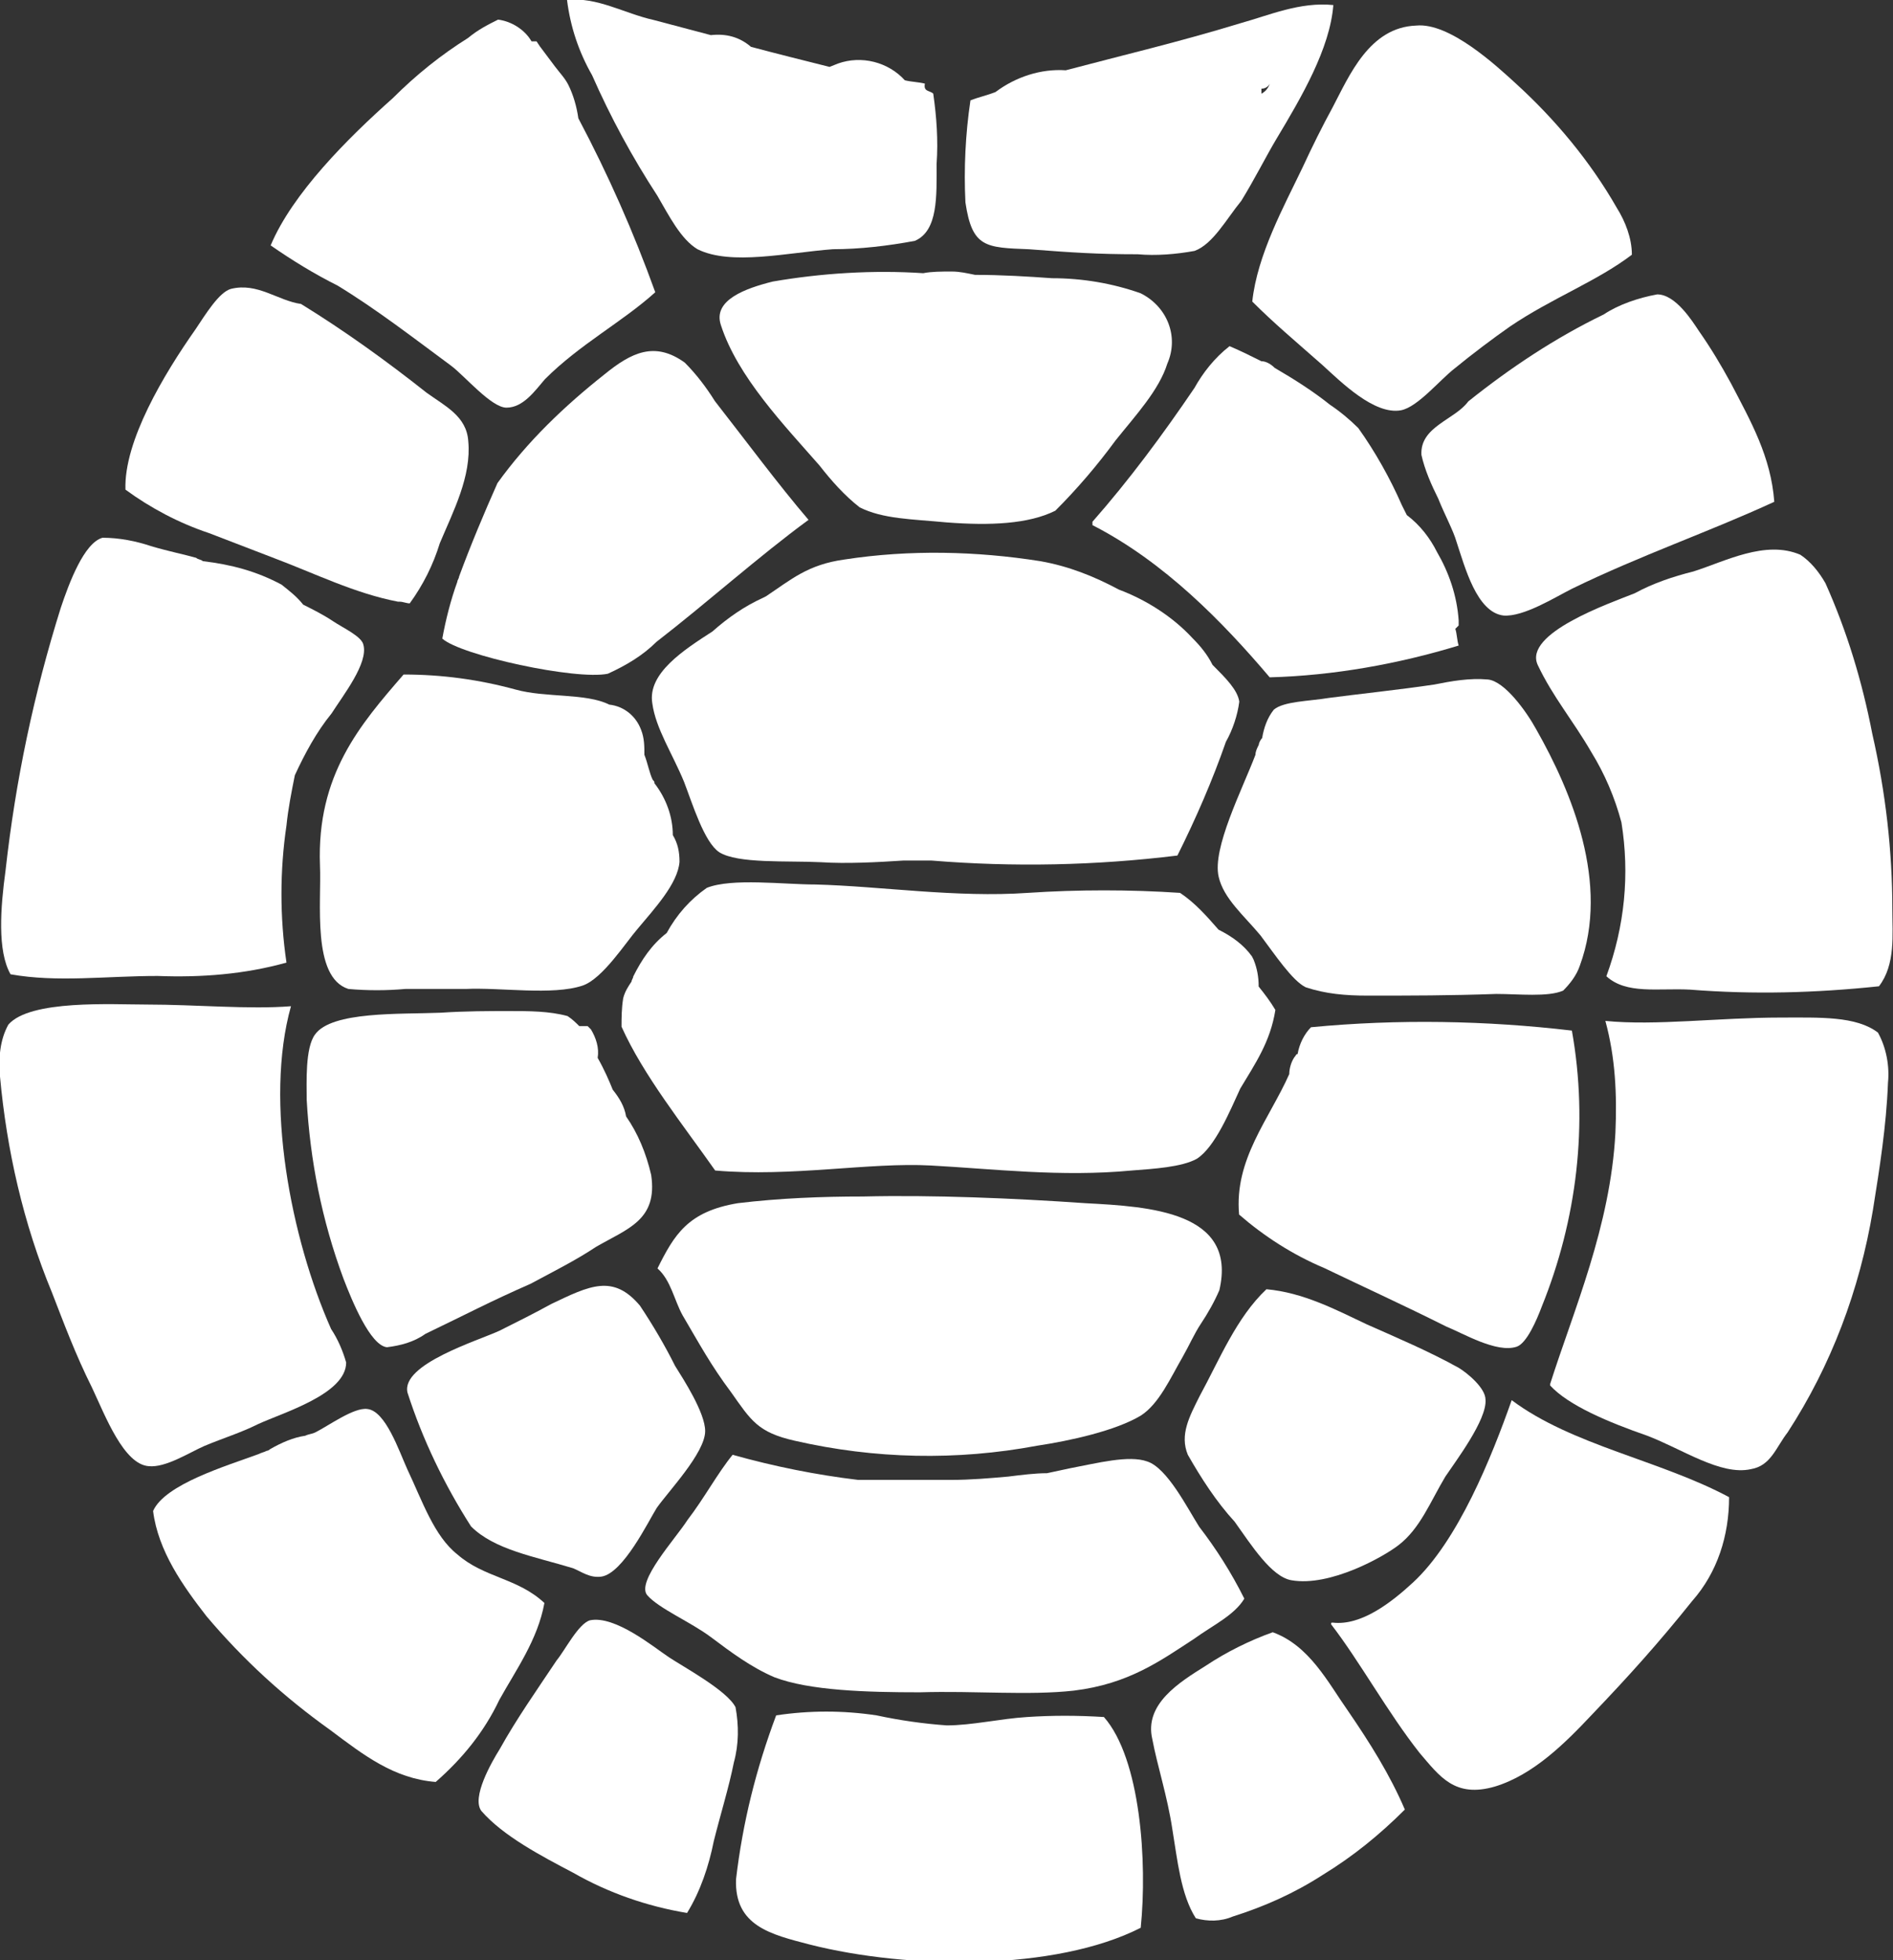 <?xml version="1.0" encoding="utf-8"?>
<!-- Generator: Adobe Illustrator 27.0.1, SVG Export Plug-In . SVG Version: 6.00 Build 0)  -->
<svg version="1.1" id="Calque_1" xmlns="http://www.w3.org/2000/svg" xmlns:xlink="http://www.w3.org/1999/xlink" x="0px" y="0px"
	 viewBox="0 0 113.2 117.2" style="enable-background:new 0 0 113.2 117.2;" xml:space="preserve">
<rect x="0" y="0" width="113.2" height="117.2" fill="#333333" stroke="none"/>
<style type="text/css">
	.st0{fill:#FFFFFF;}
</style>
<g id="Groupe_41" transform="translate(0 72.053)">
	<g>
		<g id="Groupe_29" transform="translate(0 -72.053)">
			<g id="Groupe_1" transform="translate(0 60.06)">
				<path id="Tracé_1" class="st0" d="M15.4,25.1c1.5-0.7,5.3-1.8,5.3-3.7c-0.2-0.7-0.5-1.4-0.9-2c-2.4-5.4-4-13.6-2.4-19.3
					C14.9,0.3,11.7,0,8.8,0c-2.1,0-7-0.3-8.3,1.2C0,2.1-0.1,3.2,0,4.3c0.4,4.4,1.4,8.8,3.1,12.9c0.7,1.8,1.4,3.7,2.4,5.7
					c0.8,1.7,1.9,4.6,3.4,4.7c1,0.1,2.4-0.8,3.3-1.2C13.4,25.9,14.4,25.6,15.4,25.1"/>
			</g>
			<g id="Groupe_2" transform="translate(0.131 32.151)">
				<path id="Tracé_2" class="st0" d="M9.3,26.2c2.6,0.1,5.2-0.1,7.7-0.8c-0.4-2.7-0.4-5.5,0-8.2c0.1-1,0.3-2,0.5-3
					c0.6-1.3,1.3-2.6,2.2-3.7c0.7-1.1,2.2-3,1.9-4.1c-0.1-0.5-1.2-1-1.8-1.4c-0.6-0.4-1.2-0.7-1.8-1c-0.4-0.5-0.8-0.8-1.3-1.2
					c-1.5-0.8-3-1.2-4.7-1.4c-0.1-0.1-0.3-0.1-0.4-0.2c-0.7-0.2-1.7-0.4-2.7-0.7C8,0.2,7,0,6,0C4.9,0.3,4,2.7,3.5,4.2
					C1.9,9.3,0.8,14.5,0.2,19.9c-0.3,2.2-0.5,4.8,0.3,6.2C3.3,26.6,6.2,26.2,9.3,26.2"/>
			</g>
			<g id="Groupe_3" transform="translate(9.155 84.24)">
				<path id="Tracé_3" class="st0" d="M23.4,11.6c-1.6-1.5-3.6-1.5-5.2-2.9c-1.4-1.1-2.1-3.2-3-5.1c-0.5-1.1-1.3-3.5-2.4-3.6
					C12-0.1,10.5,1,9.7,1.4C9.5,1.5,9.3,1.5,9.1,1.6C8.4,1.7,7.7,2,7,2.4C7,2.4,6.9,2.5,6.8,2.5C6.6,2.6,6.5,2.6,6.3,2.7
					C4.4,3.4,0.7,4.5,0,6.1c0.3,2.4,1.8,4.5,3.2,6.3c2.2,2.6,4.6,4.8,7.4,6.8c2,1.5,3.8,2.9,6.3,3.1c1.6-1.4,2.9-3,3.8-4.9
					C21.7,15.6,23,13.8,23.4,11.6"/>
			</g>
			<g id="Groupe_4" transform="translate(7.502 17.174)">
				<path id="Tracé_4" class="st0" d="M8.9,16.2c2.4,0.9,4.8,2.1,7.4,2.6l0.1,0l0,0c0.2,0,0.4,0.1,0.6,0.1c0.8-1.1,1.4-2.3,1.8-3.6
					c0.8-1.9,1.9-4,1.7-6.1c-0.1-1.5-1.4-2.1-2.5-2.9c-2.4-1.9-4.9-3.7-7.5-5.3C9.1,0.8,7.9-0.3,6.3,0.1C5.6,0.3,4.8,1.6,4.2,2.5
					C2.3,5.2-0.1,9.2,0,12.1c1.5,1.1,3.2,2,5,2.6C6.3,15.2,7.6,15.7,8.9,16.2"/>
			</g>
			<g id="Groupe_5" transform="translate(16.185 1.273)">
				<path id="Tracé_5" class="st0" d="M10.8,20.6c0.8,0.6,2.4,2.5,3.3,2.5c1,0,1.7-1,2.3-1.7c2.1-2.1,4.6-3.4,6.6-5.2
					c-1.3-3.6-2.8-7-4.6-10.4c-0.1-0.7-0.3-1.4-0.6-2c-0.2-0.4-0.5-0.7-0.8-1.1c-0.3-0.4-0.6-0.8-0.9-1.2l-0.2-0.3l-0.3,0
					c-0.4-0.7-1.2-1.2-2-1.3C13,0.2,12.4,0.5,11.8,1C10.2,2,8.7,3.2,7.3,4.6C4.6,7,1.3,10.3,0,13.4c1.3,0.9,2.6,1.7,4,2.4
					C6.3,17.2,8.5,18.9,10.8,20.6"/>
			</g>
			<g id="Groupe_6" transform="translate(18.34 60.449)">
				<path id="Tracé_6" class="st0" d="M0,5.3C0.2,8.9,0.9,12.5,2.2,16c0.5,1.3,1.6,4,2.6,4.1c0.8-0.1,1.6-0.3,2.3-0.8
					c2.5-1.2,3.8-1.9,6.3-3c1.3-0.7,2.7-1.4,3.9-2.2c1.9-1.1,3.7-1.6,3.3-4.3c-0.3-1.3-0.8-2.5-1.5-3.5c-0.1-0.6-0.4-1.1-0.8-1.6
					c0,0,0,0,0,0c-0.2-0.5-0.5-1.2-0.9-1.9c0.1-0.6-0.1-1.2-0.4-1.7l-0.2-0.2l-0.2,0c-0.1,0-0.2,0-0.3,0c-0.2-0.2-0.4-0.4-0.7-0.6
					C14.5,0,13.3,0,12.1,0c-1.2,0-2.6,0-4.1,0.1C5.6,0.2,1.5,0,0.5,1.4C-0.1,2.2,0,4.3,0,5.3"/>
			</g>
			<g id="Groupe_7" transform="translate(19.134 40.328)">
				<path id="Tracé_7" class="st0" d="M1.7,18.8c1.1,0.1,2.3,0.1,3.4,0c1.3,0,2.6,0,3.6,0c2.1-0.1,5.2,0.4,7-0.2
					c1.2-0.4,2.6-2.6,3.3-3.4c1-1.2,2.4-2.7,2.5-4c0-0.6-0.1-1.1-0.4-1.6c0-1.1-0.4-2.2-1.1-3.1c0-0.1,0-0.1-0.1-0.2
					c-0.2-0.4-0.3-1-0.5-1.5c0-0.5,0-1-0.2-1.5c-0.3-0.8-1-1.4-1.9-1.5c-1.4-0.7-3.8-0.4-5.6-0.9C9.5,0.3,7.3,0,5,0
					c-2.6,3-5.2,6-5,11.4C0.1,13.6-0.5,18.1,1.7,18.8"/>
			</g>
			<g id="Groupe_8" transform="translate(24.368 76.962)">
				<path id="Tracé_8" class="st0" d="M3.8,14.3c1.4,1.4,3.8,1.8,6.1,2.5c0.5,0.2,1,0.6,1.7,0.5c1.3-0.2,2.8-3.3,3.3-4.1
					c0.7-1,2.9-3.3,2.9-4.6c0-1.1-1.3-3.1-1.8-3.9c-0.6-1.2-1.3-2.4-2.1-3.6c-1.6-1.9-3-1.2-5.3-0.1C7.5,1.6,6.7,2,5.5,2.6
					C4.2,3.2-0.4,4.6,0,6.3C0.9,9.1,2.2,11.8,3.8,14.3"/>
			</g>
			<g id="Groupe_9" transform="translate(28.585 96.873)">
				<path id="Tracé_9" class="st0" d="M11.4,2.2C10.5,1.6,8.2-0.3,6.7,0c-0.7,0.2-1.5,1.8-2,2.4C3.5,4.2,2.3,5.9,1.3,7.7
					c-0.5,0.8-1.7,2.9-1.1,3.7c1.3,1.5,3.6,2.7,5.5,3.7c2.1,1.2,4.4,2,6.8,2.4c0.8-1.3,1.3-2.8,1.6-4.3c0.4-1.6,0.9-3.2,1.2-4.7
					c0.3-1.1,0.3-2.2,0.1-3.3C14.9,4.2,12.3,2.8,11.4,2.2"/>
			</g>
			<g id="Groupe_10" transform="translate(26.449 20.981)">
				<path id="Tracé_10" class="st0" d="M14.5,0.7c-1.8-1.3-3.2-0.6-4.8,0.7c-2.4,1.9-4.6,4-6.4,6.5C2.5,9.7,1.7,11.6,1,13.5
					c0,0.1-0.1,0.2-0.1,0.3c-0.4,1.1-0.7,2.3-0.9,3.4c1.1,1,8,2.5,9.9,2.1c1.1-0.5,2.1-1.1,2.9-1.9c3.1-2.4,6.1-5.1,9.1-7.3
					c-1.8-2.1-3.8-4.8-5.6-7.1C15.8,2.2,15.2,1.4,14.5,0.7"/>
			</g>
			<g id="Groupe_11" transform="translate(33.908 0)">
				<path id="Tracé_11" class="st0" d="M5.4,11.7c0.7,1.2,1.4,2.6,2.4,3.2c2,1,5.4,0.2,8.1,0c1.6,0,3.3-0.2,4.9-0.5
					c1.4-0.6,1.3-2.7,1.3-4.6c0.1-1.4,0-2.8-0.2-4.2c-0.2-0.2-0.6-0.1-0.5-0.6c-0.4-0.1-0.8-0.1-1.2-0.2c-1-1.1-2.6-1.5-4-1L15.7,4
					c-1.6-0.4-3.2-0.8-4.7-1.2C10.3,2.2,9.5,2,8.6,2.1C7.5,1.8,6.3,1.5,5.2,1.2C3.4,0.8,1.8-0.2,0,0c0.2,1.6,0.7,3.1,1.5,4.5
					C2.6,7,3.9,9.4,5.4,11.7"/>
			</g>
			<g id="Groupe_12" transform="translate(37.167 52.783)">
				<path id="Tracé_12" class="st0" d="M39.1,7.6c-0.3-0.5-0.6-0.9-1-1.4c0-0.6-0.1-1.1-0.3-1.6l-0.1-0.2c-0.5-0.7-1.2-1.2-2-1.6
					c-0.7-0.8-1.4-1.6-2.3-2.2c-3-0.2-6.1-0.2-9.1,0C20,0.9,15.5,0.2,11.6,0.1c-1.9,0-5-0.4-6.5,0.2C4.1,1,3.3,1.9,2.7,3
					C1.8,3.7,1.2,4.6,0.7,5.6c0,0.1-0.1,0.2-0.1,0.3C0.4,6.2,0.2,6.5,0.1,6.9C0,7.5,0,8.1,0,8.6c1.3,2.9,3.7,5.9,5.6,8.6
					c4.6,0.4,9.2-0.5,12.9-0.3c3.7,0.2,7.8,0.7,12,0.3c1.3-0.1,3-0.2,3.9-0.7c1.1-0.7,2-2.9,2.6-4.2C37.9,10.8,38.8,9.5,39.1,7.6"/>
			</g>
			<g id="Groupe_13" transform="translate(38.61 86.98)">
				<path id="Tracé_13" class="st0" d="M3.9,10.9c1.2,0.9,2.4,1.8,3.8,2.4c2.1,0.8,5.5,0.9,8.7,0.9c3.3-0.1,6.5,0.2,9.2-0.1
					c3.3-0.4,5.2-1.8,7.2-3.1c1.1-0.8,2.4-1.4,3-2.4C35,7,34.1,5.6,33.1,4.3c-0.7-1.1-1.9-3.5-3.1-3.9c-1.1-0.4-3,0.1-4.6,0.4
					c-0.5,0.1-0.9,0.2-1.4,0.3c-0.7,0-1.5,0.1-2.3,0.2c-1.1,0.1-2.3,0.2-3.4,0.2h-0.9h-2.2c-0.8,0-1.7,0-2.5,0
					c-2.5-0.3-5-0.8-7.5-1.5C4.3,1.1,3.5,2.6,2.5,3.9C1.8,5-0.6,7.6,0.1,8.4S2.7,10,3.9,10.9"/>
			</g>
			<g id="Groupe_14" transform="translate(39.317 71.537)">
				<path id="Tracé_14" class="st0" d="M12.3,0c-2.5,0-5,0.1-7.5,0.4C1.8,0.9,1,2.3,0,4.3C0.8,5,1,6.2,1.5,7.1c1,1.7,1.7,3,2.9,4.6
					c1.2,1.7,1.6,2.4,3.8,2.9c4.8,1.1,9.7,1.2,14.5,0.3c2-0.3,4.7-0.9,6.2-1.8c1.1-0.7,1.8-2.3,2.5-3.5c0.4-0.7,0.7-1.4,1.1-2
					c0.4-0.6,0.8-1.3,1.1-2c1.1-4.7-4.2-5-8-5.2C21.3,0.1,16.4-0.1,12.3,0"/>
			</g>
			<g id="Groupe_15" transform="translate(39.008 33.051)">
				<path id="Tracé_15" class="st0" d="M11.5,0.4C9.3,0.7,8.3,1.6,6.8,2.6L6.6,2.7c-1.1,0.5-2.1,1.2-3,2C1.9,5.8-0.3,7.2,0,9
					c0.2,1.5,1.2,3,1.9,4.7c0.5,1.3,1.2,3.6,2.1,4.2c1.1,0.7,4.1,0.5,6.1,0.6c1.5,0.1,3.4,0,4.9-0.1c0.3,0,0.6,0,0.9,0
					c0.2,0,0.4,0,0.5,0c0.1,0,0.2,0,0.3,0c4.9,0.4,9.8,0.3,14.7-0.3c1.1-2.2,2.1-4.5,2.9-6.8c0.4-0.7,0.7-1.6,0.8-2.4
					c-0.1-0.7-0.8-1.4-1.6-2.2c-0.3-0.6-0.7-1.1-1.2-1.6c-1.2-1.3-2.8-2.3-4.4-2.9c-1.5-0.8-3-1.4-4.7-1.7
					C19.4-0.1,15.4-0.2,11.5,0.4"/>
			</g>
			<g id="Groupe_16" transform="translate(44.014 102.258)">
				<path id="Tracé_16" class="st0" d="M17.4,0.4c-1.6,0.1-3.3,0.5-4.8,0.5c-1.4-0.1-2.8-0.3-4.2-0.6c-2-0.3-4-0.3-6,0
					c-1.2,3.2-2,6.4-2.4,9.8c-0.1,2.8,2.1,3.3,4.4,3.9c5.9,1.5,14.7,1.6,19.8-1c0.4-3.9,0-10.1-2.2-12.6C20.4,0.3,18.9,0.3,17.4,0.4
					"/>
			</g>
			<g id="Groupe_17" transform="translate(43.008 16.234)">
				<path id="Tracé_17" class="st0" d="M3.2,0.6C1.6,1-0.4,1.7,0.1,3.2c1,3.1,3.8,6,5.9,8.4c0.7,0.9,1.5,1.8,2.4,2.5
					c1.4,0.7,3.1,0.7,5.2,0.9c2.6,0.2,4.9,0.1,6.5-0.7c1.3-1.3,2.5-2.7,3.6-4.2c1.2-1.5,2.6-3,3.1-4.6c0.7-1.6,0-3.4-1.6-4.2
					c-1.7-0.6-3.5-0.9-5.3-0.9c-1.4-0.1-3-0.2-4.6-0.2C14.8,0.1,14.4,0,13.9,0c-0.6,0-1.2,0-1.7,0.1C9.2-0.1,6.1,0.1,3.2,0.6"/>
			</g>
			<g id="Groupe_18" transform="translate(57.732 0.302)">
				<path id="Tracé_18" class="st0" d="M3.8,14.6c2.6,0.2,4.1,0.3,6.5,0.3c1.1,0.1,2.3,0,3.4-0.2c1.1-0.4,1.9-1.9,2.8-3
					C17.3,10.4,18,9,18.6,8c1.5-2.5,3.2-5.4,3.4-8c-2-0.2-3.8,0.6-5.6,1.1C12.8,2.2,9.4,3,6,3.9C4.5,3.8,3,4.3,1.8,5.2
					c-0.5,0.2-1,0.3-1.5,0.5c-0.3,2-0.4,4.1-0.3,6.1C0.4,14.5,1.2,14.5,3.8,14.6 M17.7,5.3l0-0.3c0.2,0,0.4-0.1,0.5-0.3
					C18.1,5,17.9,5.2,17.7,5.3"/>
			</g>
			<g id="Groupe_19" transform="translate(68.809 97.589)">
				<path id="Tracé_19" class="st0" d="M7.3,0c-1.4,0.5-2.8,1.2-4,2C1.7,3-0.4,4.3,0.1,6.4C0.4,8,1,9.8,1.3,11.8
					c0.3,1.8,0.5,3.9,1.4,5.3c0.7,0.2,1.5,0.2,2.2-0.1c1.9-0.6,3.7-1.4,5.4-2.5c1.8-1.1,3.4-2.4,4.9-3.9c-0.9-2.1-2.1-4-3.4-5.9
					C10.6,3,9.5,0.8,7.3,0"/>
			</g>
			<g id="Groupe_20" transform="translate(70.832 77.081)">
				<path id="Tracé_20" class="st0" d="M6.4,17.4c2.3,0.4,5.5-1.4,6.4-2.1c1.3-1,1.9-2.6,2.8-4.1c0.6-0.9,2.5-3.4,2.4-4.6
					C18,5.9,16.9,5,16.4,4.7c-1.8-1-3.7-1.8-5.5-2.6C9,1.2,7.1,0.2,4.9,0c-1.8,1.7-2.8,4.2-4,6.4C0.3,7.6-0.3,8.7,0.2,9.9
					c0.8,1.4,1.7,2.8,2.8,4C4,15.3,5.2,17.2,6.4,17.4"/>
			</g>
			<g id="Groupe_21" transform="translate(72.776 40.526)">
				<path id="Tracé_21" class="st0" d="M19.1,3.1c-0.6-1.1-1.9-2.9-2.9-3C15.1,0,14,0.2,13,0.4c-2,0.3-4.8,0.6-6.3,0.8
					C5.5,1.4,4,1.4,3.4,1.9C3,2.4,2.8,3,2.7,3.6C2.6,3.7,2.5,3.9,2.5,4C2.4,4.2,2.3,4.4,2.3,4.6c-0.8,2.1-2.6,5.6-2.2,7.3
					c0.3,1.3,1.5,2.3,2.5,3.5c0.9,1.2,1.9,2.7,2.7,3.1C6.5,18.9,7.7,19,9,19c2.6,0,4.9,0,7.7-0.1c1.3,0,3.1,0.2,4-0.2
					c0.4-0.4,0.8-0.9,1-1.5C23.5,12.3,21.2,6.8,19.1,3.1"/>
			</g>
			<g id="Groupe_22" transform="translate(79.598 83.713)">
				<path id="Tracé_22" class="st0" d="M4.9,10.9c-1.3,1.2-3.1,2.6-4.8,2.4c-0.1,0-0.1,0-0.1,0.1c1.7,2.2,3.4,5.3,5.3,7.7
					c1.2,1.4,2.1,2.7,4.5,2c2.3-0.7,4.2-2.6,5.8-4.3c2.2-2.3,4-4.3,6-6.8c1.5-1.7,2.2-3.9,2.2-6.2C19.7,3.6,14.4,2.7,10.8,0
					C9.6,3.4,7.6,8.4,4.9,10.9"/>
			</g>
			<g id="Groupe_23" transform="translate(85.001 17.601)">
				<path id="Tracé_23" class="st0" d="M2.8,6.4C2,7.5-0.1,7.9,0,9.6c0.2,0.9,0.6,1.8,1,2.6c0.4,1,0.9,1.9,1.1,2.6
					c0.5,1.5,1.2,4.2,2.8,4.4c1.2,0.1,3.1-1.1,4.1-1.6c4.1-2,8.2-3.4,12.1-5.2c-0.2-2.7-1.4-4.8-2.6-7.1c-0.6-1.1-1.2-2.1-1.9-3.1
					C16.2,1.6,15.2,0,14.1,0c-1.1,0.2-2.3,0.6-3.2,1.2C8,2.6,5.3,4.4,2.8,6.4"/>
			</g>
			<g id="Groupe_24" transform="translate(92.6 60.838)">
				<path id="Tracé_24" class="st0" d="M13.9,0C10.2,0,6.4,0.5,3.4,0.2c0.6,2.2,0.7,4.4,0.6,6.7c-0.3,5.6-2.5,10.6-3.9,15
					c0,0,0,0.1,0,0.1c1.1,1.2,3.5,2.2,5.8,3c2.1,0.8,4.4,2.4,6.2,2c1.2-0.2,1.5-1.3,2.2-2.2c2.6-4,4.3-8.5,5.1-13.3
					c0.4-2.5,0.8-5,0.9-7.6c0.1-1-0.1-2.1-0.6-3C18.4-0.1,16.2,0,13.9,0"/>
			</g>
			<g id="Groupe_25" transform="translate(91.86 32.768)">
				<path id="Tracé_25" class="st0" d="M9.4,1.4C8.2,1.7,7,2.1,5.9,2.7C4.4,3.3-0.8,5.1,0.1,7s2.1,3.3,3.2,5.2
					c0.8,1.3,1.4,2.7,1.8,4.2c0.5,3.1,0.2,6.2-0.9,9.2c1.2,1.1,3.1,0.7,5,0.8c3.8,0.3,7.5,0.2,11.3-0.2c1-1.3,0.8-3.1,0.8-4.6
					c0-3.5-0.4-7-1.2-10.5c-0.6-3.1-1.5-6.1-2.8-9c-0.4-0.7-0.9-1.3-1.5-1.7C13.7-0.5,11.3,0.8,9.4,1.4"/>
			</g>
			<g id="Groupe_26" transform="translate(74.885 1.429)">
				<path id="Tracé_26" class="st0" d="M3,8.6c-1.1,2.3-2.7,5.2-3,8c1.3,1.3,2.5,2.3,4.2,3.8c1.1,1,3.1,3,4.7,2.7
					c1-0.2,2.3-1.8,3.2-2.5c1.1-0.9,2.3-1.8,3.3-2.5c2.5-1.7,5.2-2.7,7.3-4.3c0-1-0.4-2-0.9-2.8c-1.6-2.8-3.7-5.3-6-7.4
					c-1.2-1.1-4-3.7-6-3.5C7,0.2,5.8,3.1,4.8,5C4.2,6.1,3.6,7.3,3,8.6 M9,21.6L9,21.6L9,21.6z"/>
			</g>
			<g id="Groupe_27" transform="translate(74.097 61.117)">
				<path id="Tracé_27" class="st0" d="M16.6,19.4c0.6-0.2,1.2-1.6,1.5-2.4c2.1-5.2,2.8-10.9,1.8-16.5C14.8-0.1,9.5-0.2,4.3,0.3
					c-0.4,0.4-0.7,1-0.8,1.6C3.4,1.9,3.4,2,3.3,2.1c-0.2,0.3-0.3,0.7-0.3,1c-1.2,2.7-3.3,5.1-3,8.4c1.5,1.3,3.2,2.4,5.1,3.2
					c2.5,1.2,4.7,2.2,7.3,3.5C13.4,18.6,15.4,19.8,16.6,19.4"/>
			</g>
			<g id="Groupe_28" transform="translate(65.327 20.696)">
				<path id="Tracé_28" class="st0" d="M21.9,16.7l0-0.3c-0.1-1.5-0.6-2.9-1.3-4.1c-0.4-0.8-1-1.6-1.8-2.2
					c-0.1-0.2-0.2-0.4-0.3-0.6c-0.7-1.6-1.6-3.2-2.6-4.6c-0.5-0.5-1.1-1-1.7-1.4c-1-0.8-2.1-1.5-3.3-2.2c-0.2-0.2-0.5-0.4-0.8-0.4
					C9.5,0.6,8.9,0.3,8.2,0C7.3,0.7,6.6,1.6,6.1,2.5C4.2,5.3,2.2,8,0,10.5c0,0.1,0,0.1,0,0.2c4.3,2.2,7.8,5.8,10.6,9.1
					c3.8-0.1,7.7-0.8,11.3-1.9c-0.1-0.3-0.1-0.7-0.2-1c0,0,0,0,0,0L21.9,16.7z M11.7,18.5L11.7,18.5L11.7,18.5L11.7,18.5z"/>
			</g>
		</g>
	</g>
</g>
</svg>
